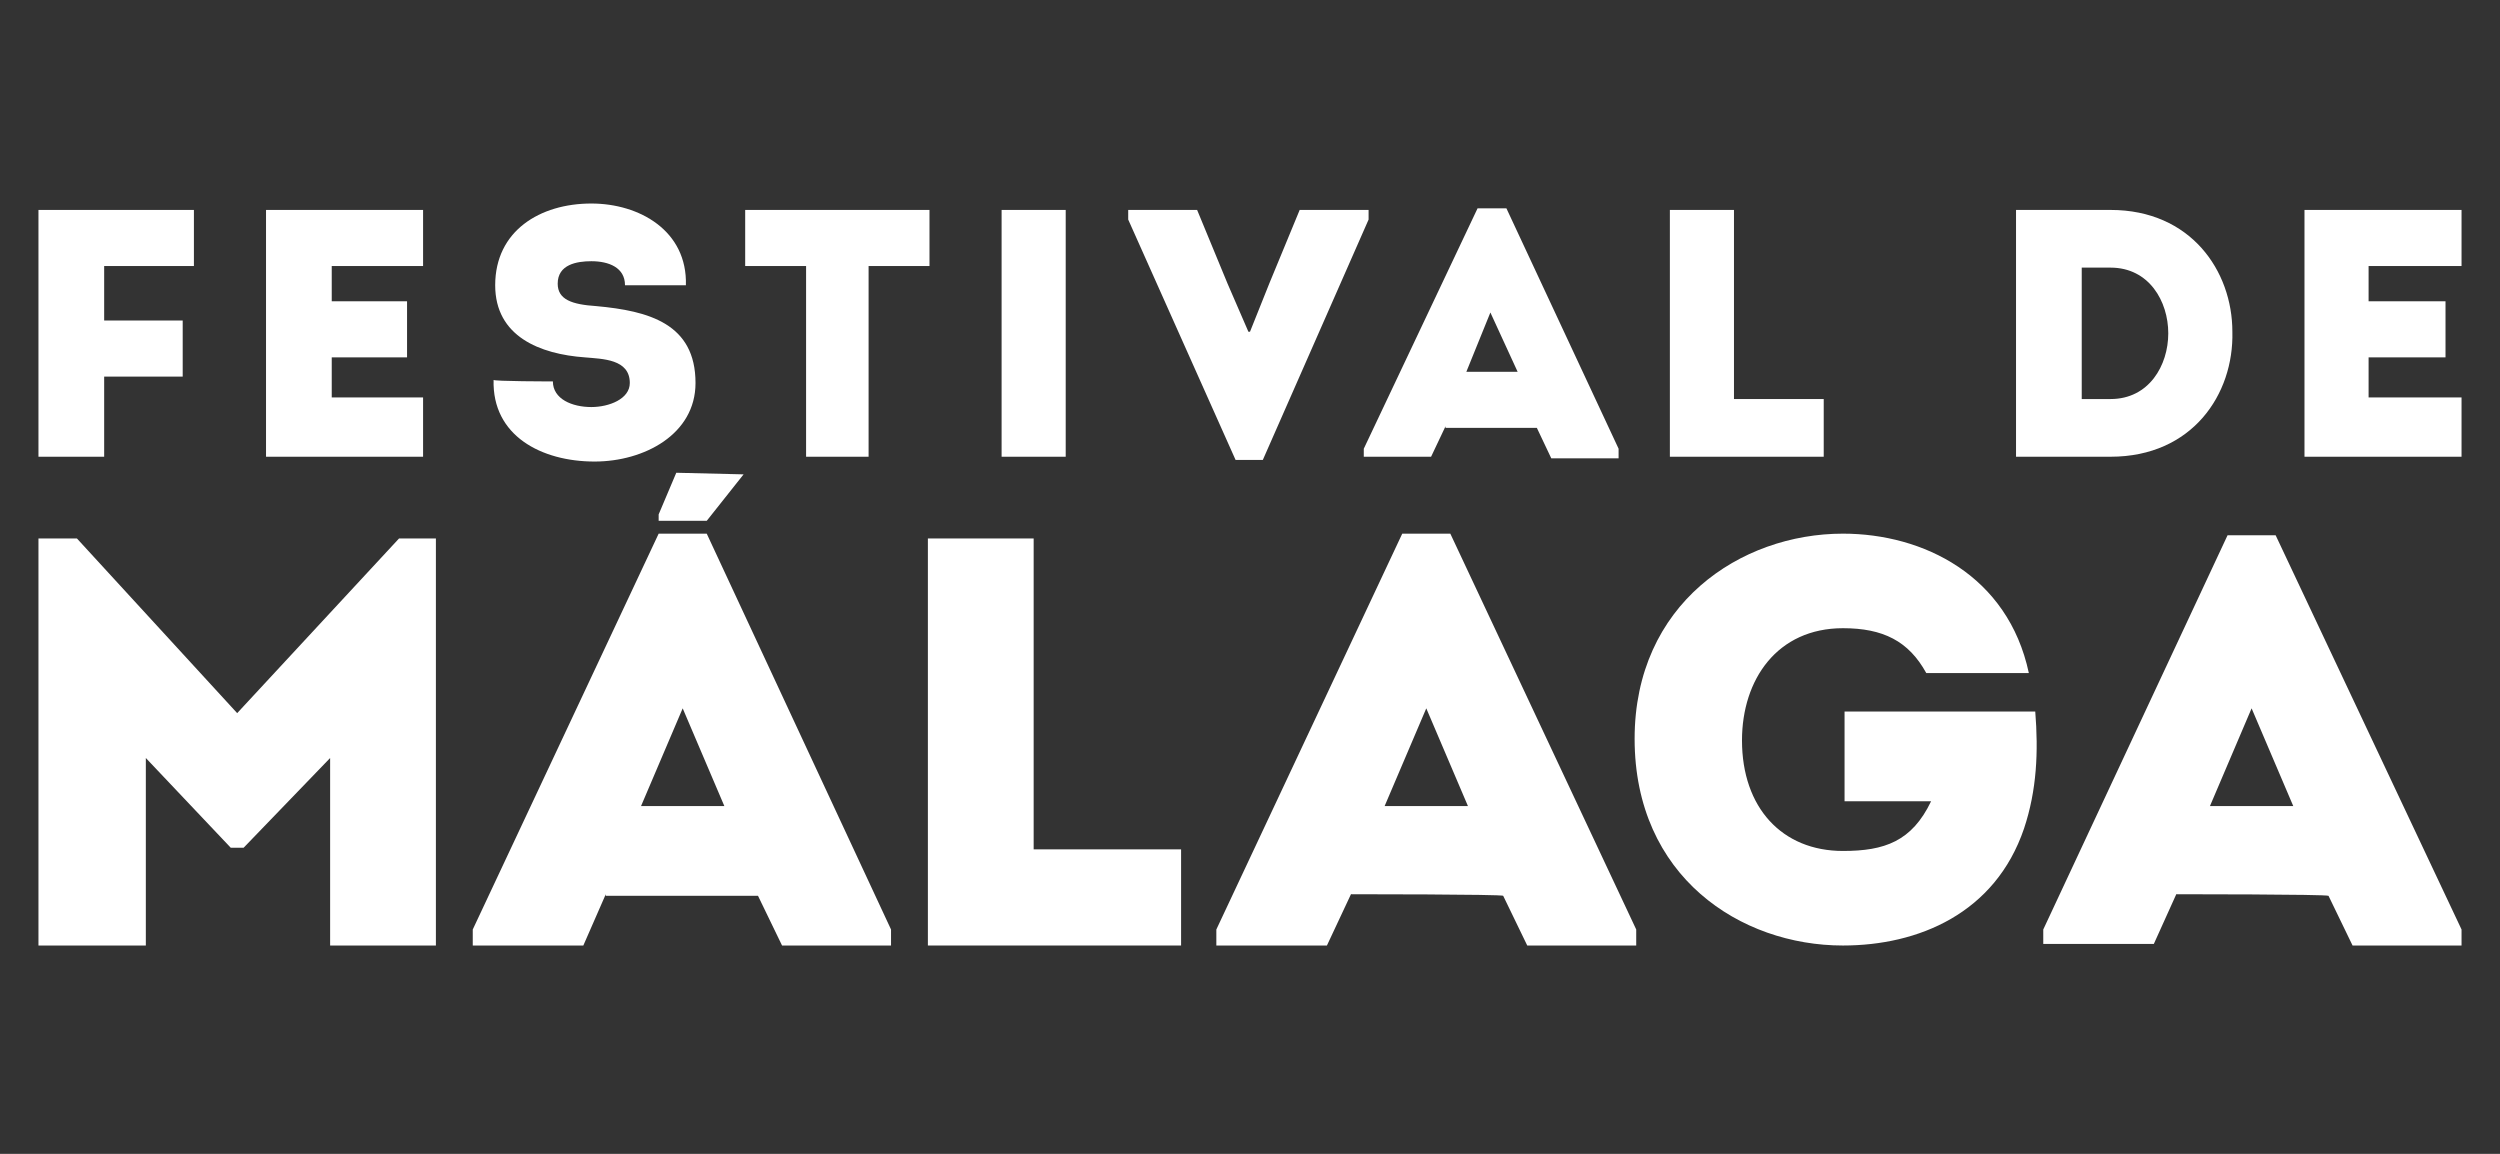 <?xml version="1.0" encoding="utf-8"?>
<!-- Generator: Adobe Illustrator 26.3.1, SVG Export Plug-In . SVG Version: 6.00 Build 0)  -->
<svg version="1.1" id="Capa_1" xmlns="http://www.w3.org/2000/svg" xmlns:xlink="http://www.w3.org/1999/xlink" x="0px" y="0px"
	 viewBox="0 0 156 72" style="enable-background:new 0 0 156 72;" xml:space="preserve">
<rect x="0" y="0" width="156" height="72" fill="#333333" stroke="none"/>
<style type="text/css">
	.st0{fill:#FFFFFF;}
</style>
<g>
	<polyline class="st0" points="46.4,29.6 44.1,32.5 41.1,32.5 41.1,32.1 42.2,29.5 	"/>
	<polygon class="st0" points="24.9,33.6 27.2,33.6 27.2,59 20.6,59 20.6,47.3 15.2,52.9 14.4,52.9 9.1,47.3 9.1,59 2.4,59 2.4,33.6 
		4.8,33.6 14.8,44.5 	"/>
	<path class="st0" d="M37.8,55.8L36.4,59h-6.9V58l11.6-24.7h3L55.6,58V59h-6.8l-1.5-3.1H37.8z M40,50.3h5.2l-2.6-6.1L40,50.3z"/>
	<polygon class="st0" points="64.5,53 73.7,53 73.7,59 57.9,59 57.9,33.6 64.5,33.6 	"/>
	<path class="st0" d="M84.3,55.8L82.8,59h-6.9V58l11.6-24.7h3L102.1,58V59h-6.8l-1.5-3.1C93.8,55.8,84.3,55.8,84.3,55.8z M86.4,50.3
		h5.2L89,44.2L86.4,50.3z"/>
	<path class="st0" d="M115,33.3c5,0,10.3,2.6,11.6,8.7h-6.4c-1.1-2-2.7-2.8-5.2-2.8c-4.1,0-6.3,3.2-6.3,7c0,4.2,2.5,6.9,6.3,6.9
		c2.6,0,4.3-0.6,5.5-3.1h-5.4v-5.6H127c0.2,2.5,0.1,4.9-0.7,7.3c-1.8,5.3-6.6,7.3-11.3,7.3c-6.4,0-13-4.3-13-12.9
		C102,37.7,108.6,33.3,115,33.3"/>
	<path class="st0" d="M135.8,55.8l-1.4,3.1h-6.9V58L139,33.4h3L153.6,58V59h-6.8l-1.5-3.1C145.2,55.8,135.8,55.8,135.8,55.8z
		 M137.9,50.3h5.2l-2.6-6.1L137.9,50.3z"/>
	<polygon class="st0" points="11.4,23.5 6.5,23.5 6.5,28.5 2.4,28.5 2.4,13.1 12.1,13.1 12.1,16.6 6.5,16.6 6.5,20 11.4,20 	"/>
	<path class="st0" d="M34.5,23.8c0,1.1,1.2,1.6,2.4,1.6c1.1,0,2.4-0.5,2.4-1.5c0-1.5-1.7-1.5-2.8-1.6c-2.8-0.2-5.6-1.3-5.6-4.5
		c0-3.4,2.8-5.1,6-5.1c3,0,6,1.7,5.9,5.1H39c0-1.1-1-1.5-2.1-1.5c-0.9,0-2.1,0.2-2.1,1.4c0,1,0.9,1.3,2.4,1.4
		c3.3,0.3,6.2,1.1,6.2,4.8c0,3.2-3.2,4.9-6.3,4.9c-3.3,0-6.4-1.6-6.3-5.1C30.7,23.8,34.5,23.8,34.5,23.8z"/>
	<polygon class="st0" points="46.5,16.6 46.5,13.1 58,13.1 58,16.6 54.2,16.6 54.2,28.5 50.3,28.5 50.3,16.6 	"/>
	<polygon class="st0" points="78,20.7 79.2,17.7 81.1,13.1 85.4,13.1 85.4,13.7 78.8,28.7 77.1,28.7 70.4,13.7 70.4,13.1 74.7,13.1 
		76.6,17.7 77.9,20.7 	"/>
	<path class="st0" d="M90.2,26.6l-0.9,1.9h-4.2V28l7.1-15H94l7,15v0.6h-4.2l-0.9-1.9H90.2z M91.5,23.2h3.2L93,19.5L91.5,23.2z"/>
	<polygon class="st0" points="108.2,24.9 113.8,24.9 113.8,28.5 104.2,28.5 104.2,13.1 108.2,13.1 	"/>
	<path class="st0" d="M131.7,13.1c5,0,7.6,3.8,7.6,7.6c0.1,3.9-2.5,7.8-7.6,7.8h-5.9V13.1H131.7z M131.7,24.9c2.4,0,3.6-2.1,3.6-4.1
		c0-2-1.2-4.1-3.6-4.1h-1.8v8.2H131.7z"/>
	<polygon class="st0" points="26.4,16.6 20.7,16.6 20.7,18.8 25.4,18.8 25.4,22.3 20.7,22.3 20.7,24.8 26.4,24.8 26.4,28.5 
		16.6,28.5 16.6,13.1 26.4,13.1 	"/>
	<polygon class="st0" points="153.6,16.6 147.8,16.6 147.8,18.8 152.6,18.8 152.6,22.3 147.8,22.3 147.8,24.8 153.6,24.8 
		153.6,28.5 143.8,28.5 143.8,13.1 153.6,13.1 	"/>
	<rect x="62.5" y="13.1" class="st0" width="4" height="15.4"/>
</g>
</svg>
